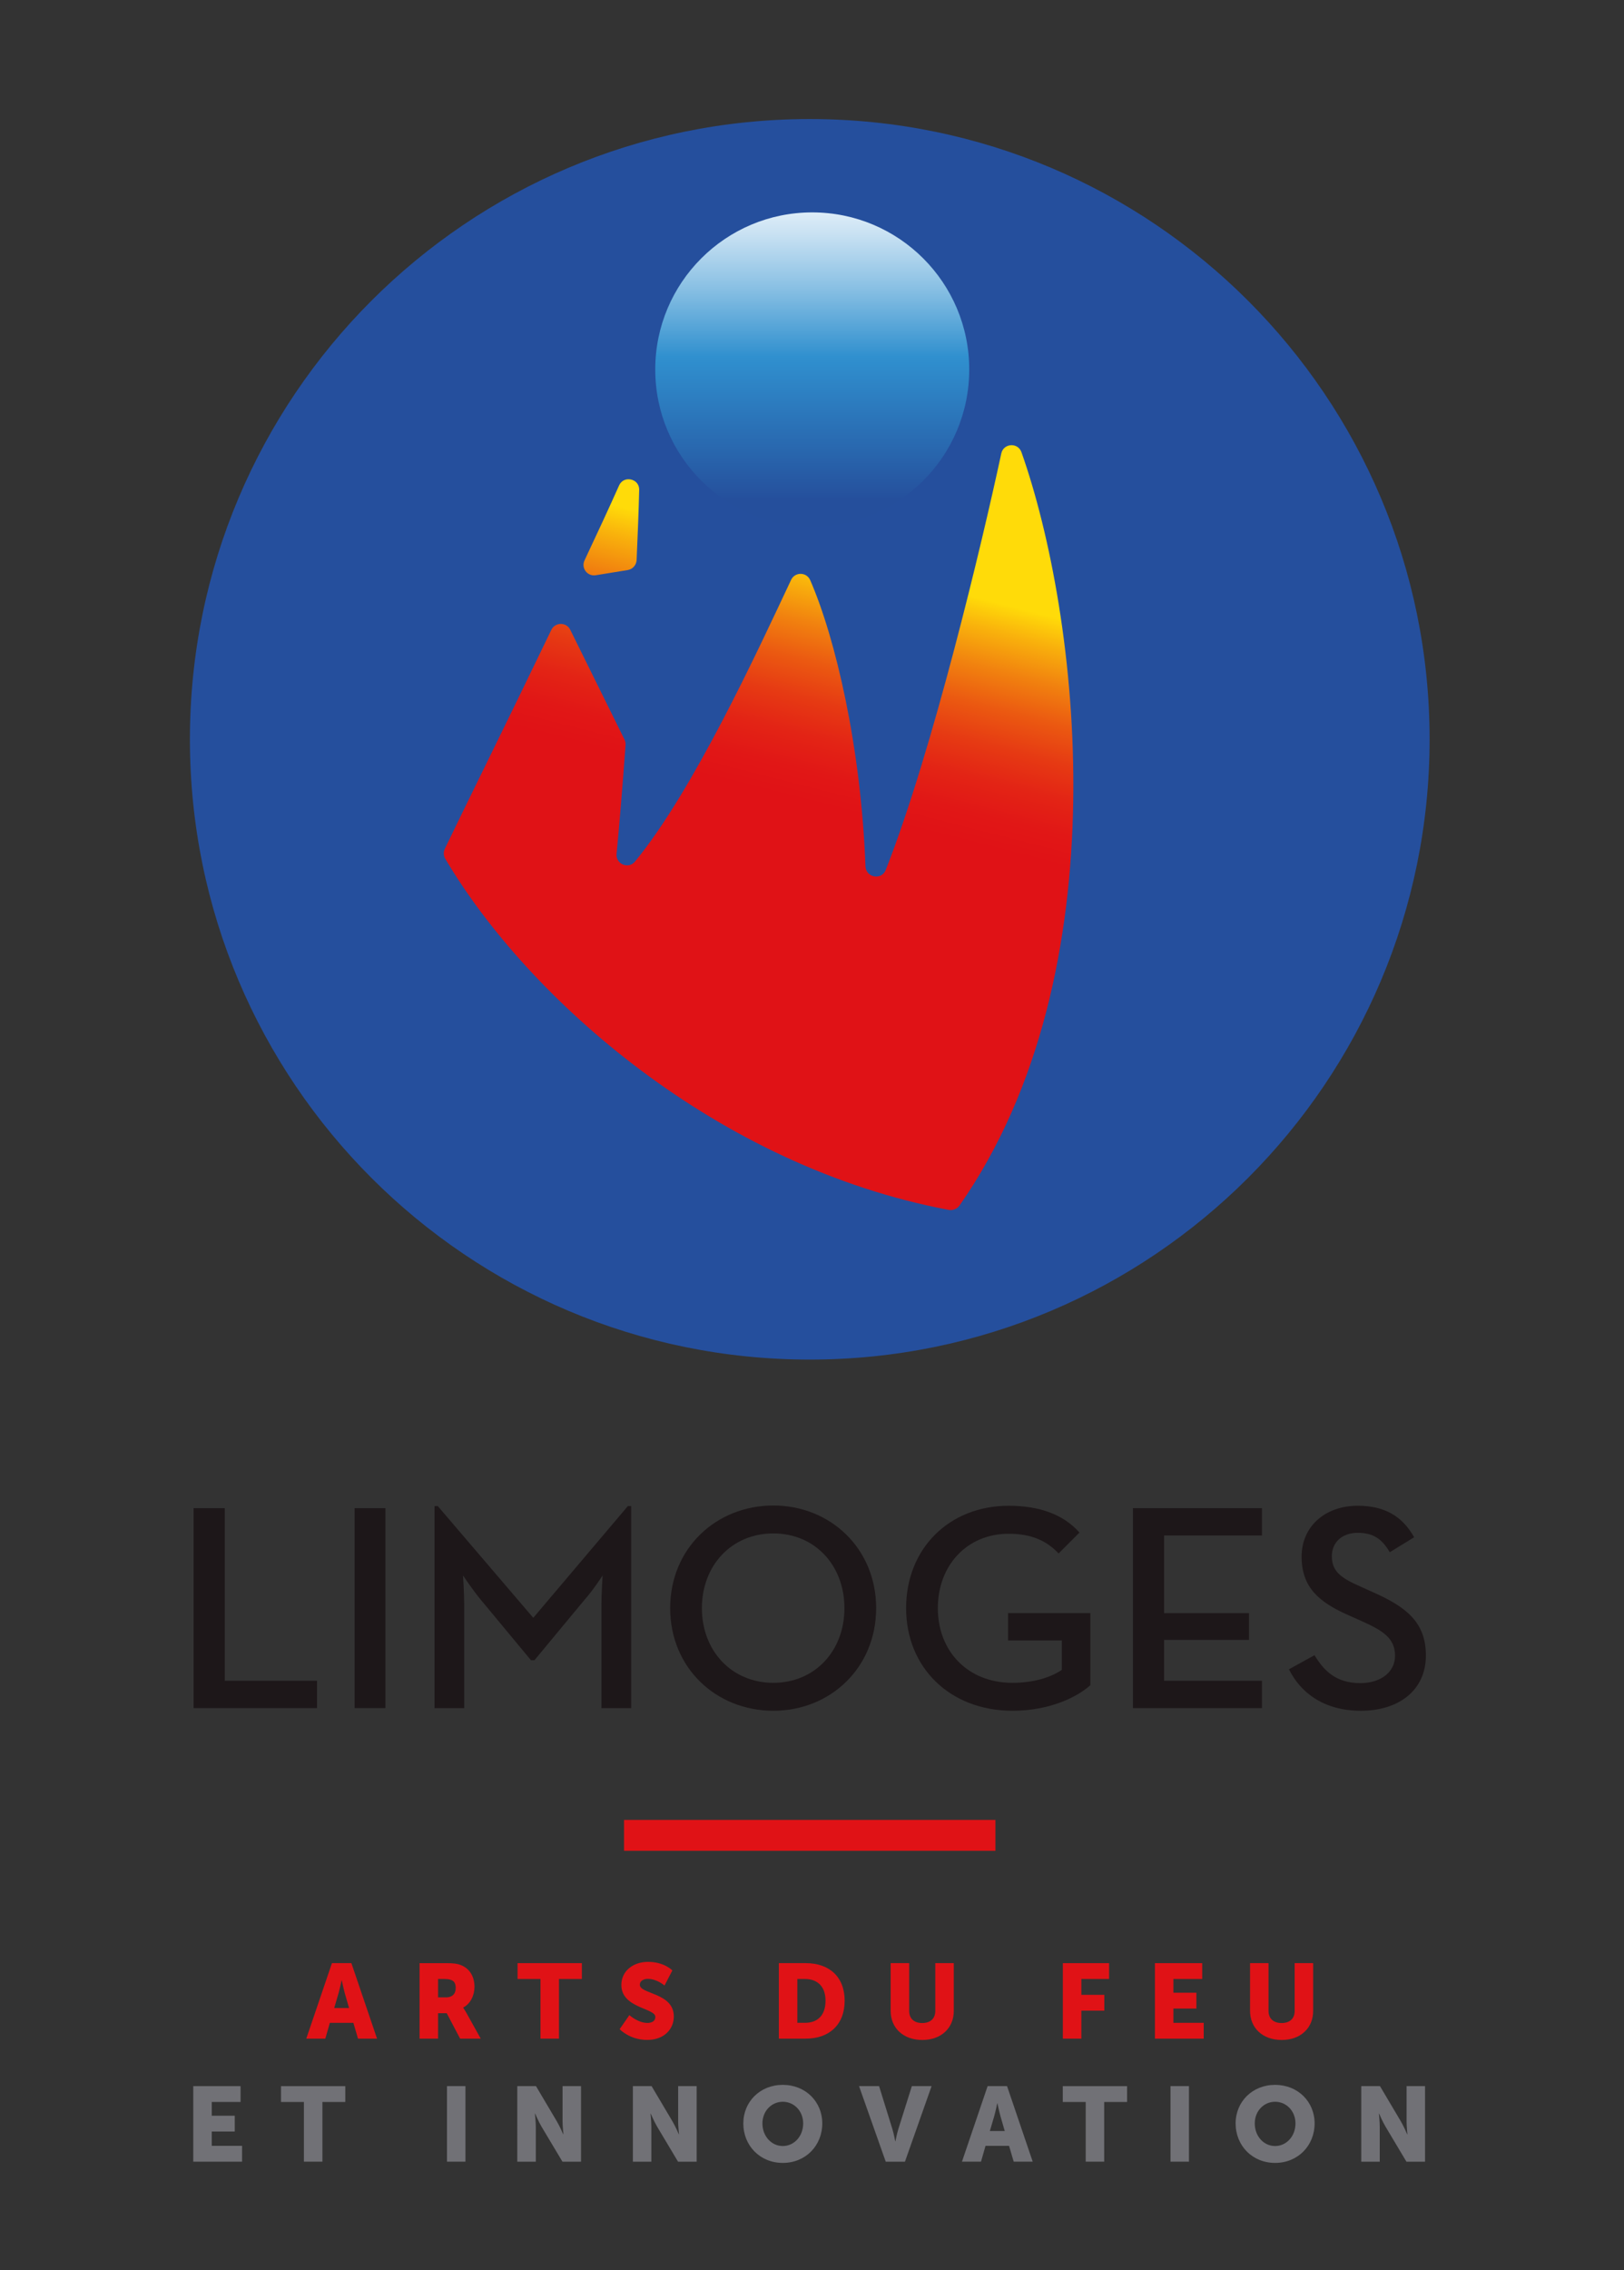 <svg xmlns="http://www.w3.org/2000/svg" xmlns:xlink="http://www.w3.org/1999/xlink" version="1.1" id="Calque_1" x="0px" y="0px" width="262" height="366" viewBox="0 0 262 366" xml:space="preserve">
<rect x="0" y="0" width="262" height="366" fill="#333333" stroke="none"/>
<style type="text/css">
	.st0{fill-rule:evenodd;clip-rule:evenodd;fill:#254F9D;}
	.st1{fill:#E01216;}
	.st2{fill:#717176;}
	.st3{fill:url(#SVGID_1_);}
	.st4{fill:url(#SVGID_2_);}
	.st5{fill:#1D1719;}
	.st6{fill:url(#SVGID_3_);}
</style>
<path class="st0" d="M30.638,119.19c0-55.232,44.765-99.997,99.997-99.997S230.638,63.958,230.638,119.19  c0,55.227-44.771,99.998-100.003,99.998S30.638,174.417,30.638,119.19"/>
<path class="st1" d="M57.011,326.114h-3.797l-0.73,2.551h-3.072l4.141-12.174h3.136l4.14,12.174h-3.072  L57.011,326.114z M55.105,319.267c0,0-0.274,1.326-0.494,2.094l-0.693,2.363h2.395l-0.682-2.363  c-0.215-0.768-0.489-2.094-0.489-2.094H55.105z"/>
<path class="st1" d="M67.688,316.494h4.248c1.241,0,1.831,0.081,2.363,0.29  c1.385,0.521,2.25,1.767,2.25,3.539c0,1.294-0.612,2.712-1.82,3.324v0.032  c0,0,0.167,0.22,0.457,0.73l2.373,4.259H74.234l-2.164-4.103h-1.396v4.103h-2.986V316.494z   M71.968,322.009c0.956,0,1.552-0.532,1.552-1.498c0-0.924-0.344-1.466-1.847-1.466h-0.999v2.964H71.968  z"/>
<polygon class="st1" points="87.197,319.047 83.497,319.047 83.497,316.491 93.872,316.491 93.872,319.047   90.177,319.047 90.177,328.665 87.197,328.665 "/>
<path class="st1" d="M101.537,324.869c0,0,1.38,1.262,2.916,1.262c0.612,0,1.273-0.236,1.273-0.972  c0-1.444-5.483-1.396-5.483-5.145c0-2.25,1.885-3.727,4.312-3.727c2.621,0,3.915,1.38,3.915,1.38  l-1.262,2.433c0,0-1.225-1.074-2.69-1.074c-0.612,0-1.294,0.274-1.294,0.956  c0,1.53,5.483,1.257,5.483,5.107c0,2.03-1.546,3.781-4.291,3.781c-2.862,0-4.446-1.735-4.446-1.735  L101.537,324.869z"/>
<path class="st1" d="M125.65,316.49h4.329c3.834,0,6.289,2.229,6.289,6.063s-2.454,6.111-6.289,6.111  h-4.329V316.49z M129.861,326.113c2.062,0,3.319-1.224,3.319-3.56c0-2.315-1.31-3.507-3.319-3.507  h-1.225v7.067H129.861z"/>
<path class="st1" d="M143.69,316.492h2.986v7.696c0,1.278,0.838,1.96,2.105,1.96  c1.278,0,2.11-0.682,2.11-1.96v-7.696h2.986v7.696c0,2.744-2.014,4.688-5.075,4.688  c-3.104,0-5.112-1.944-5.112-4.688V316.492z"/>
<polygon class="st1" points="171.47,316.492 178.929,316.492 178.929,319.043 174.456,319.043 174.456,321.599   178.161,321.599 178.161,324.155 174.456,324.155 174.456,328.666 171.47,328.666 "/>
<polygon class="st1" points="186.322,316.492 193.953,316.492 193.953,319.043 189.308,319.043 189.308,321.261   193.013,321.261 193.013,323.812 189.308,323.812 189.308,326.116 194.195,326.116 194.195,328.666   186.322,328.666 "/>
<path class="st1" d="M201.672,316.492h2.98v7.696c0,1.278,0.838,1.96,2.111,1.96  c1.278,0,2.105-0.682,2.105-1.96v-7.696h2.986v7.696c0,2.744-2.009,4.688-5.07,4.688  c-3.104,0-5.112-1.944-5.112-4.688V316.492z"/>
<polygon class="st2" points="31.181,336.32 38.812,336.32 38.812,338.871 34.161,338.871 34.161,341.089   37.872,341.089 37.872,343.64 34.161,343.64 34.161,345.944 39.053,345.944 39.053,348.5   31.181,348.5 "/>
<polygon class="st2" points="49.03,338.873 45.335,338.873 45.335,336.322 55.705,336.322 55.705,338.873   52.016,338.873 52.016,348.496 49.03,348.496 "/>
<rect x="72.111" y="336.317" class="st2" width="2.98" height="12.18"/>
<path class="st2" d="M83.455,336.32h3.018l3.367,5.687c0.473,0.795,1.02,2.078,1.02,2.078h0.038  c0,0-0.14-1.316-0.14-2.078v-5.687h2.98v12.18h-2.996l-3.394-5.676  c-0.473-0.8-1.015-2.078-1.015-2.078h-0.037c0,0,0.145,1.316,0.145,2.078v5.676h-2.986V336.32z"/>
<path class="st2" d="M102.103,336.32h3.018l3.372,5.687c0.473,0.795,1.02,2.078,1.02,2.078h0.032  c0,0-0.14-1.316-0.14-2.078v-5.687h2.986v12.18h-3.002l-3.389-5.676  c-0.473-0.8-1.02-2.078-1.02-2.078h-0.032c0,0,0.134,1.316,0.134,2.078v5.676h-2.98V336.32z"/>
<path class="st2" d="M126.289,336.115c3.679,0,6.369,2.723,6.369,6.213c0,3.582-2.69,6.369-6.369,6.369  c-3.679,0-6.369-2.787-6.369-6.369C119.92,338.838,122.61,336.115,126.289,336.115 M126.289,345.975  c1.82,0,3.287-1.568,3.287-3.646c0-1.992-1.466-3.491-3.287-3.491c-1.821,0-3.287,1.498-3.287,3.491  C123.002,344.407,124.469,345.975,126.289,345.975"/>
<path class="st2" d="M138.59,336.32h3.233l2.148,6.928c0.236,0.768,0.457,1.96,0.457,1.96h0.038  c0,0,0.22-1.192,0.462-1.96l2.18-6.928h3.184l-4.296,12.18h-3.099L138.59,336.32z"/>
<path class="st2" d="M162.791,345.942h-3.797l-0.73,2.556h-3.072l4.141-12.18h3.136l4.14,12.18h-3.066  L162.791,345.942z M160.885,339.095c0,0-0.274,1.326-0.494,2.094l-0.698,2.363h2.401l-0.682-2.363  c-0.22-0.768-0.494-2.094-0.494-2.094H160.885z"/>
<polygon class="st2" points="175.158,338.873 171.458,338.873 171.458,336.322 181.833,336.322 181.833,338.873   178.138,338.873 178.138,348.496 175.158,348.496 "/>
<rect x="188.836" y="336.317" class="st2" width="2.98" height="12.18"/>
<path class="st2" d="M205.712,336.115c3.679,0,6.374,2.723,6.374,6.213c0,3.582-2.696,6.369-6.374,6.369  c-3.679,0-6.369-2.787-6.369-6.369C199.342,338.838,202.033,336.115,205.712,336.115 M205.712,345.975  c1.82,0,3.287-1.568,3.287-3.646c0-1.992-1.466-3.491-3.287-3.491c-1.821,0-3.281,1.498-3.281,3.491  C202.43,344.407,203.891,345.975,205.712,345.975"/>
<path class="st2" d="M219.614,336.32h3.018l3.372,5.687c0.473,0.795,1.015,2.078,1.015,2.078h0.038  c0,0-0.134-1.316-0.134-2.078v-5.687h2.98v12.18h-3.002l-3.389-5.676  c-0.478-0.8-1.02-2.078-1.02-2.078h-0.032c0,0,0.134,1.316,0.134,2.078v5.676h-2.98V336.32z"/>
<g>
	<linearGradient id="SVGID_1_" gradientUnits="userSpaceOnUse" x1="135.382" y1="90.642" x2="119.756" y2="151.945">
		<stop offset="0" style="stop-color:#FFDB09"/>
		<stop offset="0.072" style="stop-color:#F9B20C"/>
		<stop offset="0.168" style="stop-color:#F1820F"/>
		<stop offset="0.264" style="stop-color:#EB5911"/>
		<stop offset="0.358" style="stop-color:#E63A13"/>
		<stop offset="0.448" style="stop-color:#E32415"/>
		<stop offset="0.535" style="stop-color:#E11716"/>
		<stop offset="0.612" style="stop-color:#E01216"/>
		<stop offset="1" style="stop-color:#E01216"/>
	</linearGradient>
	<path class="st3" d="M164.789,72.896c-0.268-0.752-0.934-1.128-1.584-1.128   c-0.746,0-1.487,0.467-1.67,1.348c-3.093,14.392-11.084,47.966-18.634,67.127   c-0.682,1.724-3.201,1.257-3.276-0.591c-0.714-19.134-4.806-36.678-8.914-46.119   c-0.585-1.337-2.46-1.364-3.083-0.048c-5.241,11.116-15.761,33.982-25.186,45.415   c-1.052,1.284-3.141,0.403-2.97-1.256c0.424-4.366,0.94-10.595,1.45-17.555   c0.016-0.306-0.048-0.612-0.183-0.881l-8.737-17.673c-0.628-1.273-2.438-1.257-3.056,0.011   c-7.126,14.8-14.591,29.874-17.179,35.287c-0.247,0.515-0.226,1.101,0.059,1.6   c13.436,22.721,43.982,49.615,81.239,56.623c0.661,0.118,1.353-0.161,1.745-0.725   C181.194,156.568,173.988,98.882,164.789,72.896z"/>
	<linearGradient id="SVGID_2_" gradientUnits="userSpaceOnUse" x1="100.674" y1="81.795" x2="85.048" y2="143.098">
		<stop offset="0" style="stop-color:#FFDB09"/>
		<stop offset="0.072" style="stop-color:#F9B20C"/>
		<stop offset="0.168" style="stop-color:#F1820F"/>
		<stop offset="0.264" style="stop-color:#EB5911"/>
		<stop offset="0.358" style="stop-color:#E63A13"/>
		<stop offset="0.448" style="stop-color:#E32415"/>
		<stop offset="0.535" style="stop-color:#E11716"/>
		<stop offset="0.612" style="stop-color:#E01216"/>
		<stop offset="1" style="stop-color:#E01216"/>
	</linearGradient>
	<path class="st4" d="M96.11,92.738l5.172-0.838c0.789-0.134,1.38-0.806,1.423-1.611   c0.183-4.119,0.333-7.969,0.414-11.293c0.027-1.09-0.843-1.735-1.713-1.735   c-0.612,0-1.224,0.317-1.53,1.004c-1.579,3.539-3.496,7.668-5.574,12.077   C93.715,91.578,94.756,92.958,96.11,92.738z"/>
</g>
<polygon class="st5" points="31.235,243.138 31.235,275.375 51.147,275.375 51.147,270.966 36.262,270.966   36.262,243.138 "/>
<rect x="57.208" y="243.14" class="st5" width="4.973" height="32.232"/>
<path class="st5" d="M70.104,242.803h0.521l15.407,18.017l15.262-18.017h0.532v32.575h-4.796v-16.739  c0-1.799,0.188-4.645,0.188-4.645s-1.562,2.417-2.889,3.888l-8.104,9.768h-0.569l-8.109-9.768  c-1.23-1.471-2.846-3.888-2.846-3.888s0.188,2.846,0.188,4.645v16.739h-4.785V242.803z"/>
<path class="st5" d="M108.119,259.258c0-9.623,7.395-16.545,16.642-16.545  c9.194,0,16.588,6.922,16.588,16.545c0,9.618-7.394,16.546-16.588,16.546  C115.514,275.803,108.119,268.876,108.119,259.258 M136.232,259.258c0-6.879-4.742-12.045-11.471-12.045  c-6.734,0-11.524,5.166-11.524,12.045c0,6.874,4.79,12.04,11.524,12.04  C131.49,271.297,136.232,266.132,136.232,259.258"/>
<path class="st5" d="M146.183,259.258c0-9.623,6.965-16.502,16.54-16.502c4.935,0,8.823,1.375,11.428,4.318  l-3.367,3.367c-1.847-1.944-4.216-3.174-8.061-3.174c-6.729,0-11.422,5.113-11.422,11.991  c0,6.874,4.747,12.04,12.045,12.04c3.319,0,6.165-0.848,7.959-2.089v-4.742h-8.673v-4.409h13.275  v11.621c-2.084,1.895-6.541,4.124-12.561,4.124C153.293,275.803,146.183,268.876,146.183,259.258"/>
<polygon class="st5" points="182.781,243.138 203.59,243.138 203.59,247.547 187.802,247.547 187.802,260.065   201.501,260.065 201.501,264.377 187.802,264.377 187.802,270.966 203.59,270.966 203.59,275.38   182.781,275.38 "/>
<path class="st5" d="M207.946,269.117l4.124-2.271c1.52,2.508,3.464,4.5,7.395,4.5  c3.276,0,5.596-1.756,5.596-4.409c0-2.798-1.895-4.028-5.402-5.596l-2.132-0.951  c-4.694-2.078-7.54-4.452-7.54-9.435c0-4.785,3.7-8.2,9.054-8.2  c4.269,0,7.153,1.617,9.102,5.075l-3.936,2.417c-1.235-2.132-2.653-3.131-5.166-3.131  c-2.561,0-4.173,1.568-4.173,3.754c0,2.416,1.375,3.501,4.651,4.924l2.084,0.945  c5.499,2.422,8.436,4.984,8.436,10.15c0,5.639-4.409,8.915-10.477,8.915  C213.445,275.803,209.75,272.769,207.946,269.117"/>
<rect x="100.674" y="293.399" class="st1" width="59.92" height="4.983"/>
<linearGradient id="SVGID_3_" gradientUnits="userSpaceOnUse" x1="131.04" y1="27.917" x2="131.04" y2="80.561">
	<stop offset="0" style="stop-color:#FFFFFF"/>
	<stop offset="0.062" style="stop-color:#F0F7FC"/>
	<stop offset="0.182" style="stop-color:#CAE2F3"/>
	<stop offset="0.347" style="stop-color:#8BC1E4"/>
	<stop offset="0.548" style="stop-color:#3693D0"/>
	<stop offset="0.562" style="stop-color:#3090CF"/>
	<stop offset="0.868" style="stop-color:#2864AC"/>
	<stop offset="1" style="stop-color:#254F9C"/>
</linearGradient>
<path class="st6" d="M105.711,59.572c0,13.989,11.342,25.336,25.32,25.336  c14,0,25.336-11.347,25.336-25.336s-11.336-25.331-25.336-25.331  C117.053,34.241,105.711,45.583,105.711,59.572"/>
<g>
</g>
<g>
</g>
<g>
</g>
<g>
</g>
<g>
</g>
<g>
</g>
<g>
</g>
<g>
</g>
<g>
</g>
<g>
</g>
<g>
</g>
<g>
</g>
<g>
</g>
<g>
</g>
<g>
</g>
</svg>